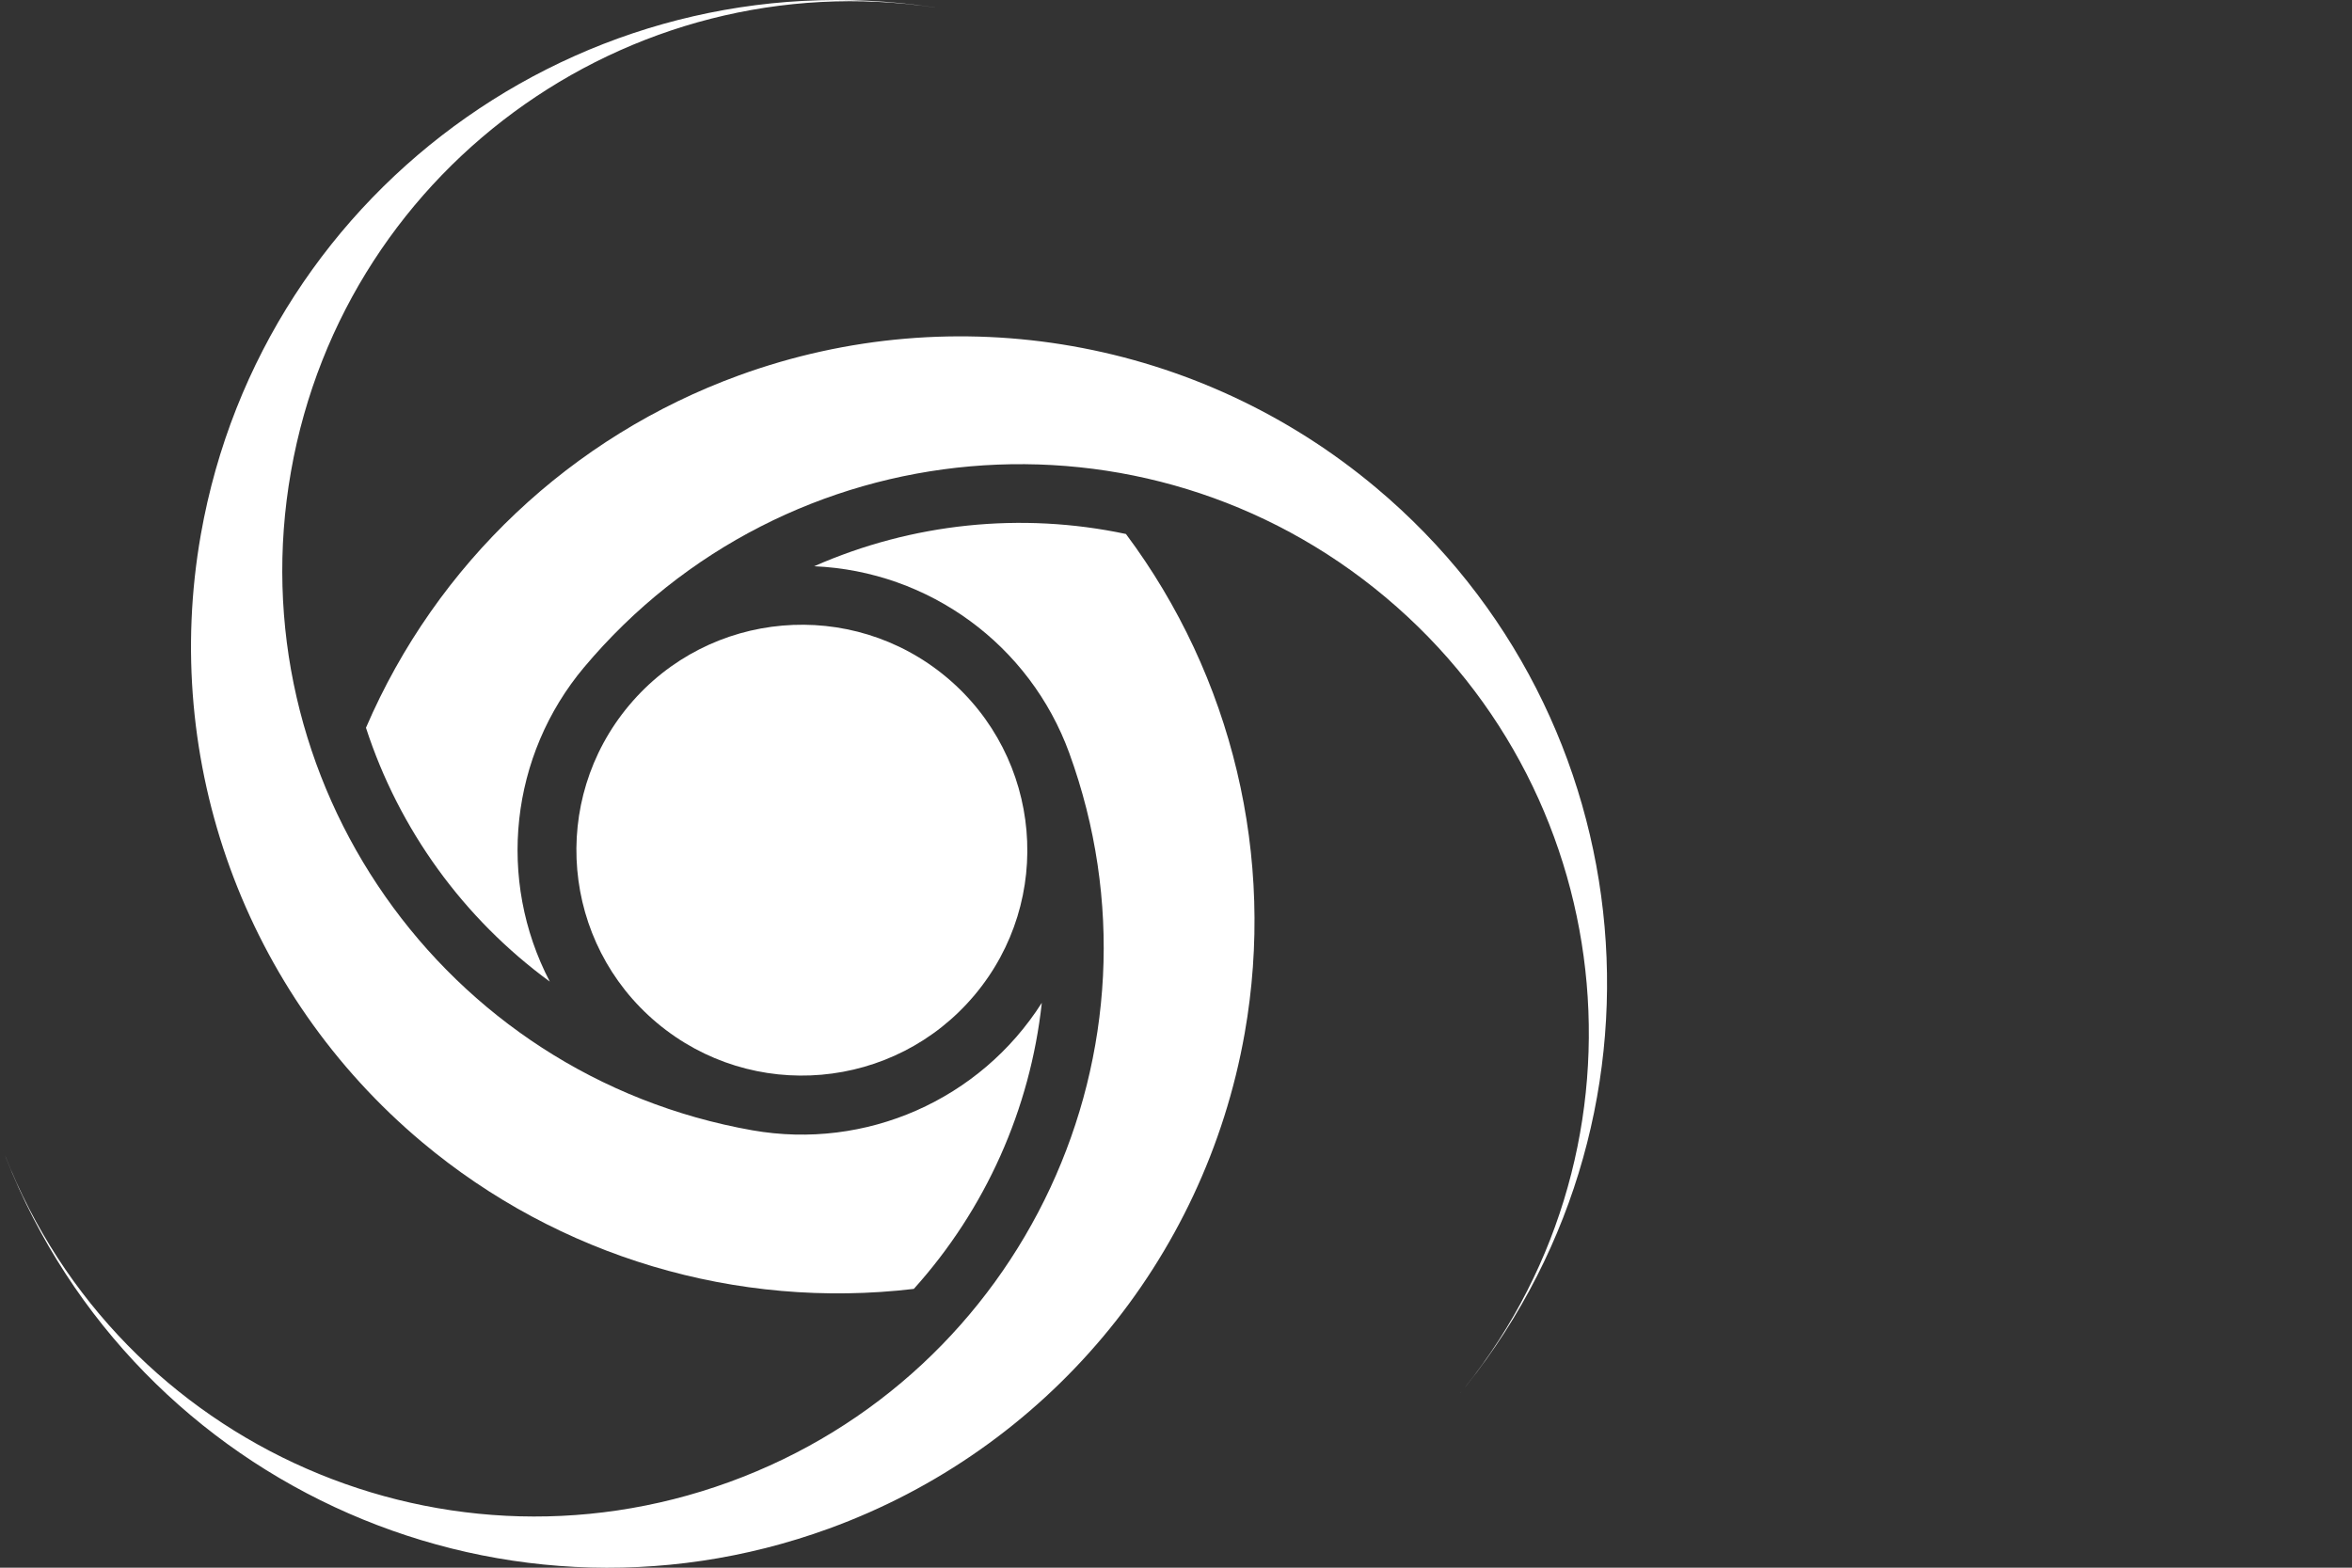 <?xml version="1.0" encoding="UTF-8" standalone="no"?>
<!DOCTYPE svg PUBLIC "-//W3C//DTD SVG 1.1//EN" "http://www.w3.org/Graphics/SVG/1.1/DTD/svg11.dtd">
<svg width="100%" height="100%" viewBox="0 0 1500 1000" version="1.1" xmlns="http://www.w3.org/2000/svg" xmlns:xlink="http://www.w3.org/1999/xlink" xml:space="preserve" xmlns:serif="http://www.serif.com/" style="fill-rule:evenodd;clip-rule:evenodd;stroke-linejoin:round;stroke-miterlimit:2;">
    <rect x="0" y="0" width="1500" height="1000" fill="#333333" stroke="none"/>
    <g id="Layer-1" serif:id="Layer 1" transform="matrix(20.128,0,0,20.128,-178.423,-204.26)">
        <g transform="matrix(1,0,0,1,27.368,42.715)">
            <path d="M0,-11.416C6.4,-19.043 17.771,-20.039 25.398,-13.639C33.026,-7.239 34.021,4.132 27.621,11.76C34.896,3.089 33.766,-9.838 25.095,-17.113C19.486,-21.819 11.791,-23.176 4.912,-20.671C-0.399,-18.738 -4.677,-14.695 -6.908,-9.503C-5.859,-6.276 -3.82,-3.462 -1.083,-1.458C-2.77,-4.692 -2.341,-8.626 0.003,-11.42L0,-11.416Z" style="fill:white;fill-rule:nonzero;"/>
        </g>
        <g transform="matrix(1,0,0,1,32.709,14.186)">
            <path d="M0,31.784C-9.805,30.055 -16.353,20.705 -14.624,10.9C-12.896,1.095 -3.546,-5.452 6.259,-3.723C-4.887,-5.689 -15.516,1.755 -17.481,12.901C-18.752,20.111 -16.079,27.453 -10.471,32.158C-6.142,35.791 -0.501,37.473 5.11,36.809C7.38,34.288 8.799,31.115 9.165,27.743C7.208,30.821 3.587,32.416 -0.005,31.783L0,31.784Z" style="fill:white;fill-rule:nonzero;"/>
        </g>
        <g transform="matrix(1,0,0,1,42.743,54.818)">
            <path d="M0,-20.808C3.406,-11.453 -1.417,-1.107 -10.772,2.298C-20.128,5.704 -30.473,0.881 -33.878,-8.475C-30.007,2.16 -18.247,7.644 -7.612,3.772C-0.732,1.268 4.289,-4.719 5.56,-11.928C6.541,-17.493 5.178,-23.219 1.797,-27.747C-1.521,-28.452 -4.979,-28.093 -8.082,-26.725C-4.437,-26.568 -1.246,-24.23 0.002,-20.803L0,-20.808Z" style="fill:white;fill-rule:nonzero;"/>
        </g>
        <g transform="matrix(0.643,-0.766,-0.766,-0.643,41.307,35.851)">
            <path d="M-5.473,-2.552C-1.529,-2.553 1.67,0.645 1.671,4.59C1.671,8.535 -1.527,11.734 -5.472,11.734C-9.417,11.734 -12.616,8.536 -12.616,4.592C-12.616,0.647 -9.418,-2.552 -5.473,-2.552" style="fill:white;fill-rule:nonzero;"/>
        </g>
    </g>
</svg>
